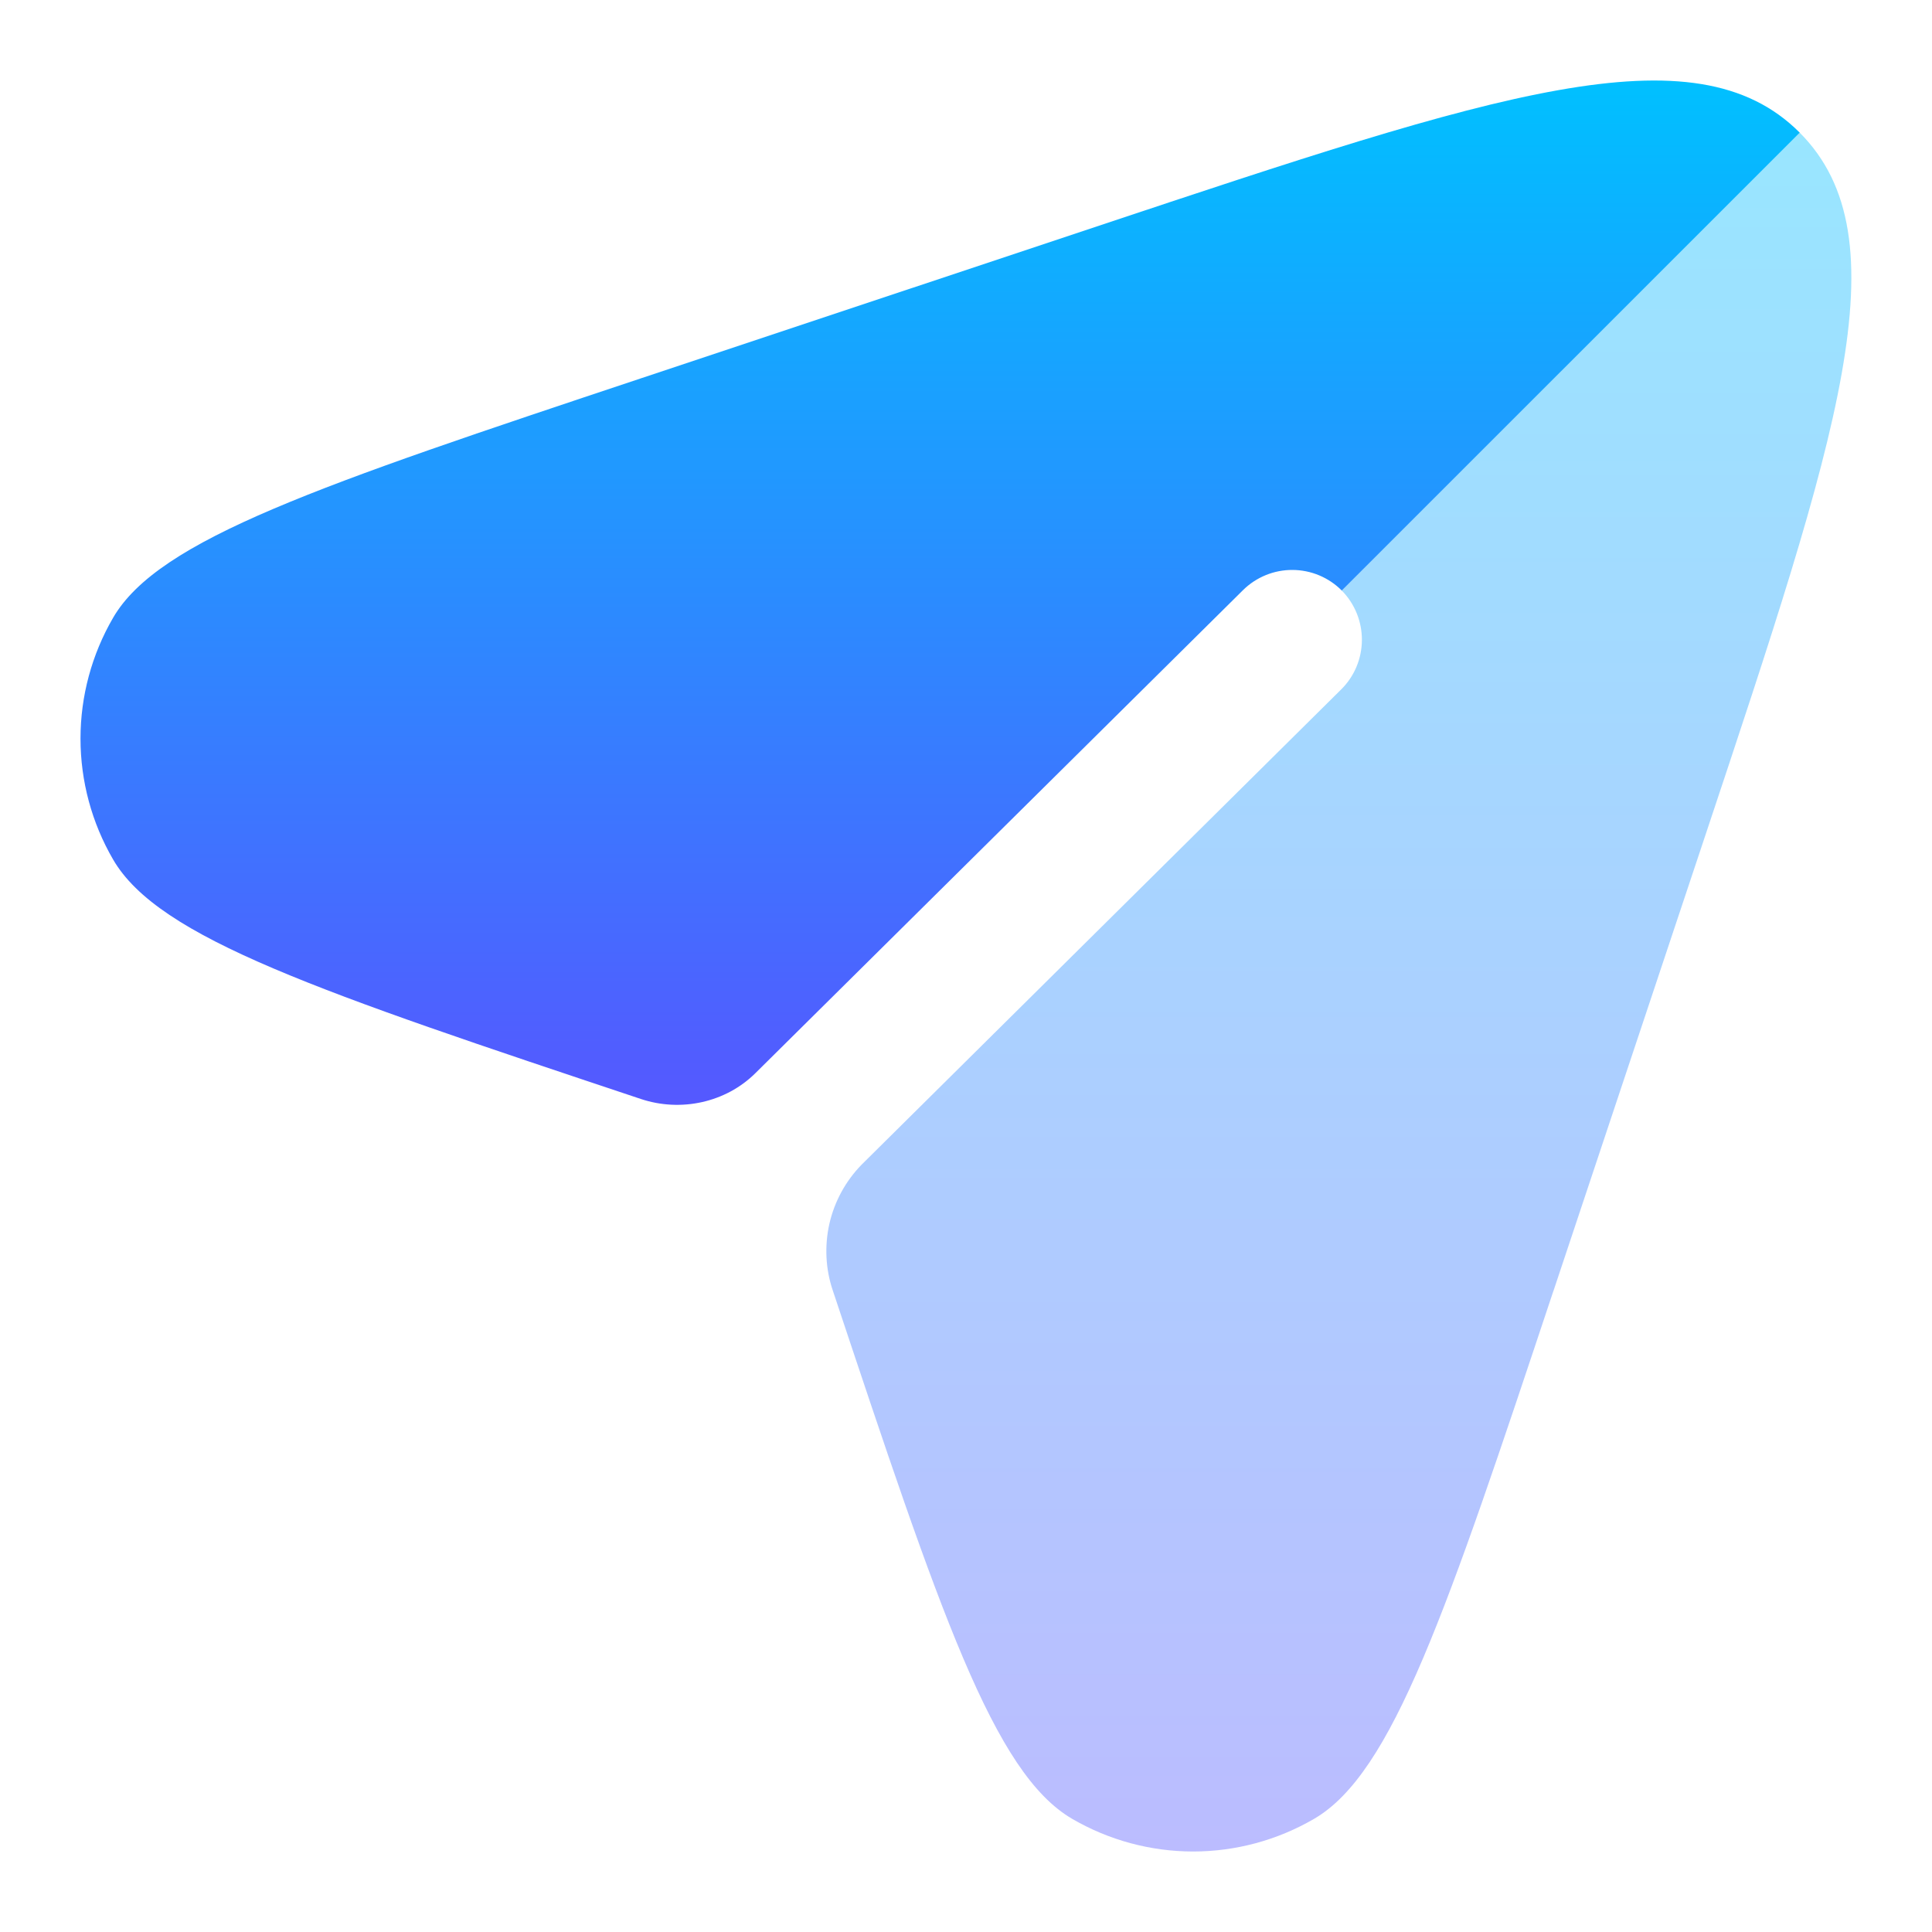 <svg width="24" height="24" viewBox="0 0 24 24" fill="none" xmlns="http://www.w3.org/2000/svg">
<path fill-rule="evenodd" clip-rule="evenodd" d="M16.668 7.336L22.357 1.648L22.354 1.645C21.048 0.339 18.574 1.163 13.625 2.813L7.961 4.7C3.968 6.032 1.971 6.698 1.405 7.674C1.14 8.13 1 8.648 1 9.175C1 9.703 1.14 10.221 1.405 10.677C1.971 11.654 3.968 12.319 7.961 13.652C8.456 13.817 9.014 13.698 9.384 13.331L15.441 7.331C15.605 7.169 15.826 7.079 16.056 7.08C16.286 7.081 16.506 7.173 16.668 7.336Z" fill="url(#paint0_linear_8_742)"/>
<path opacity="0.4" d="M19.297 16.038L21.186 10.372C22.833 5.428 23.659 2.954 22.356 1.647L16.667 7.335C16.829 7.499 16.919 7.72 16.918 7.951C16.917 8.181 16.825 8.402 16.661 8.564L10.703 14.468C10.505 14.671 10.366 14.925 10.303 15.202C10.241 15.479 10.255 15.768 10.347 16.036C11.678 20.031 12.343 22.027 13.32 22.595C13.776 22.86 14.294 23 14.822 23C15.349 23 15.867 22.86 16.323 22.595C17.3 22.027 17.966 20.032 19.297 16.036V16.038Z" fill="url(#paint1_linear_8_742)"/>
<defs>
<linearGradient id="paint0_linear_8_742" x1="11.679" y1="13.724" x2="11.679" y2="1" gradientUnits="userSpaceOnUse">
<stop stop-color="#5558FF"/>
<stop offset="1" stop-color="#00C0FF"/>
</linearGradient>
<linearGradient id="paint1_linear_8_742" x1="16.632" y1="23" x2="16.632" y2="1.647" gradientUnits="userSpaceOnUse">
<stop stop-color="#5558FF"/>
<stop offset="1" stop-color="#00C0FF"/>
</linearGradient>
</defs>
</svg>
